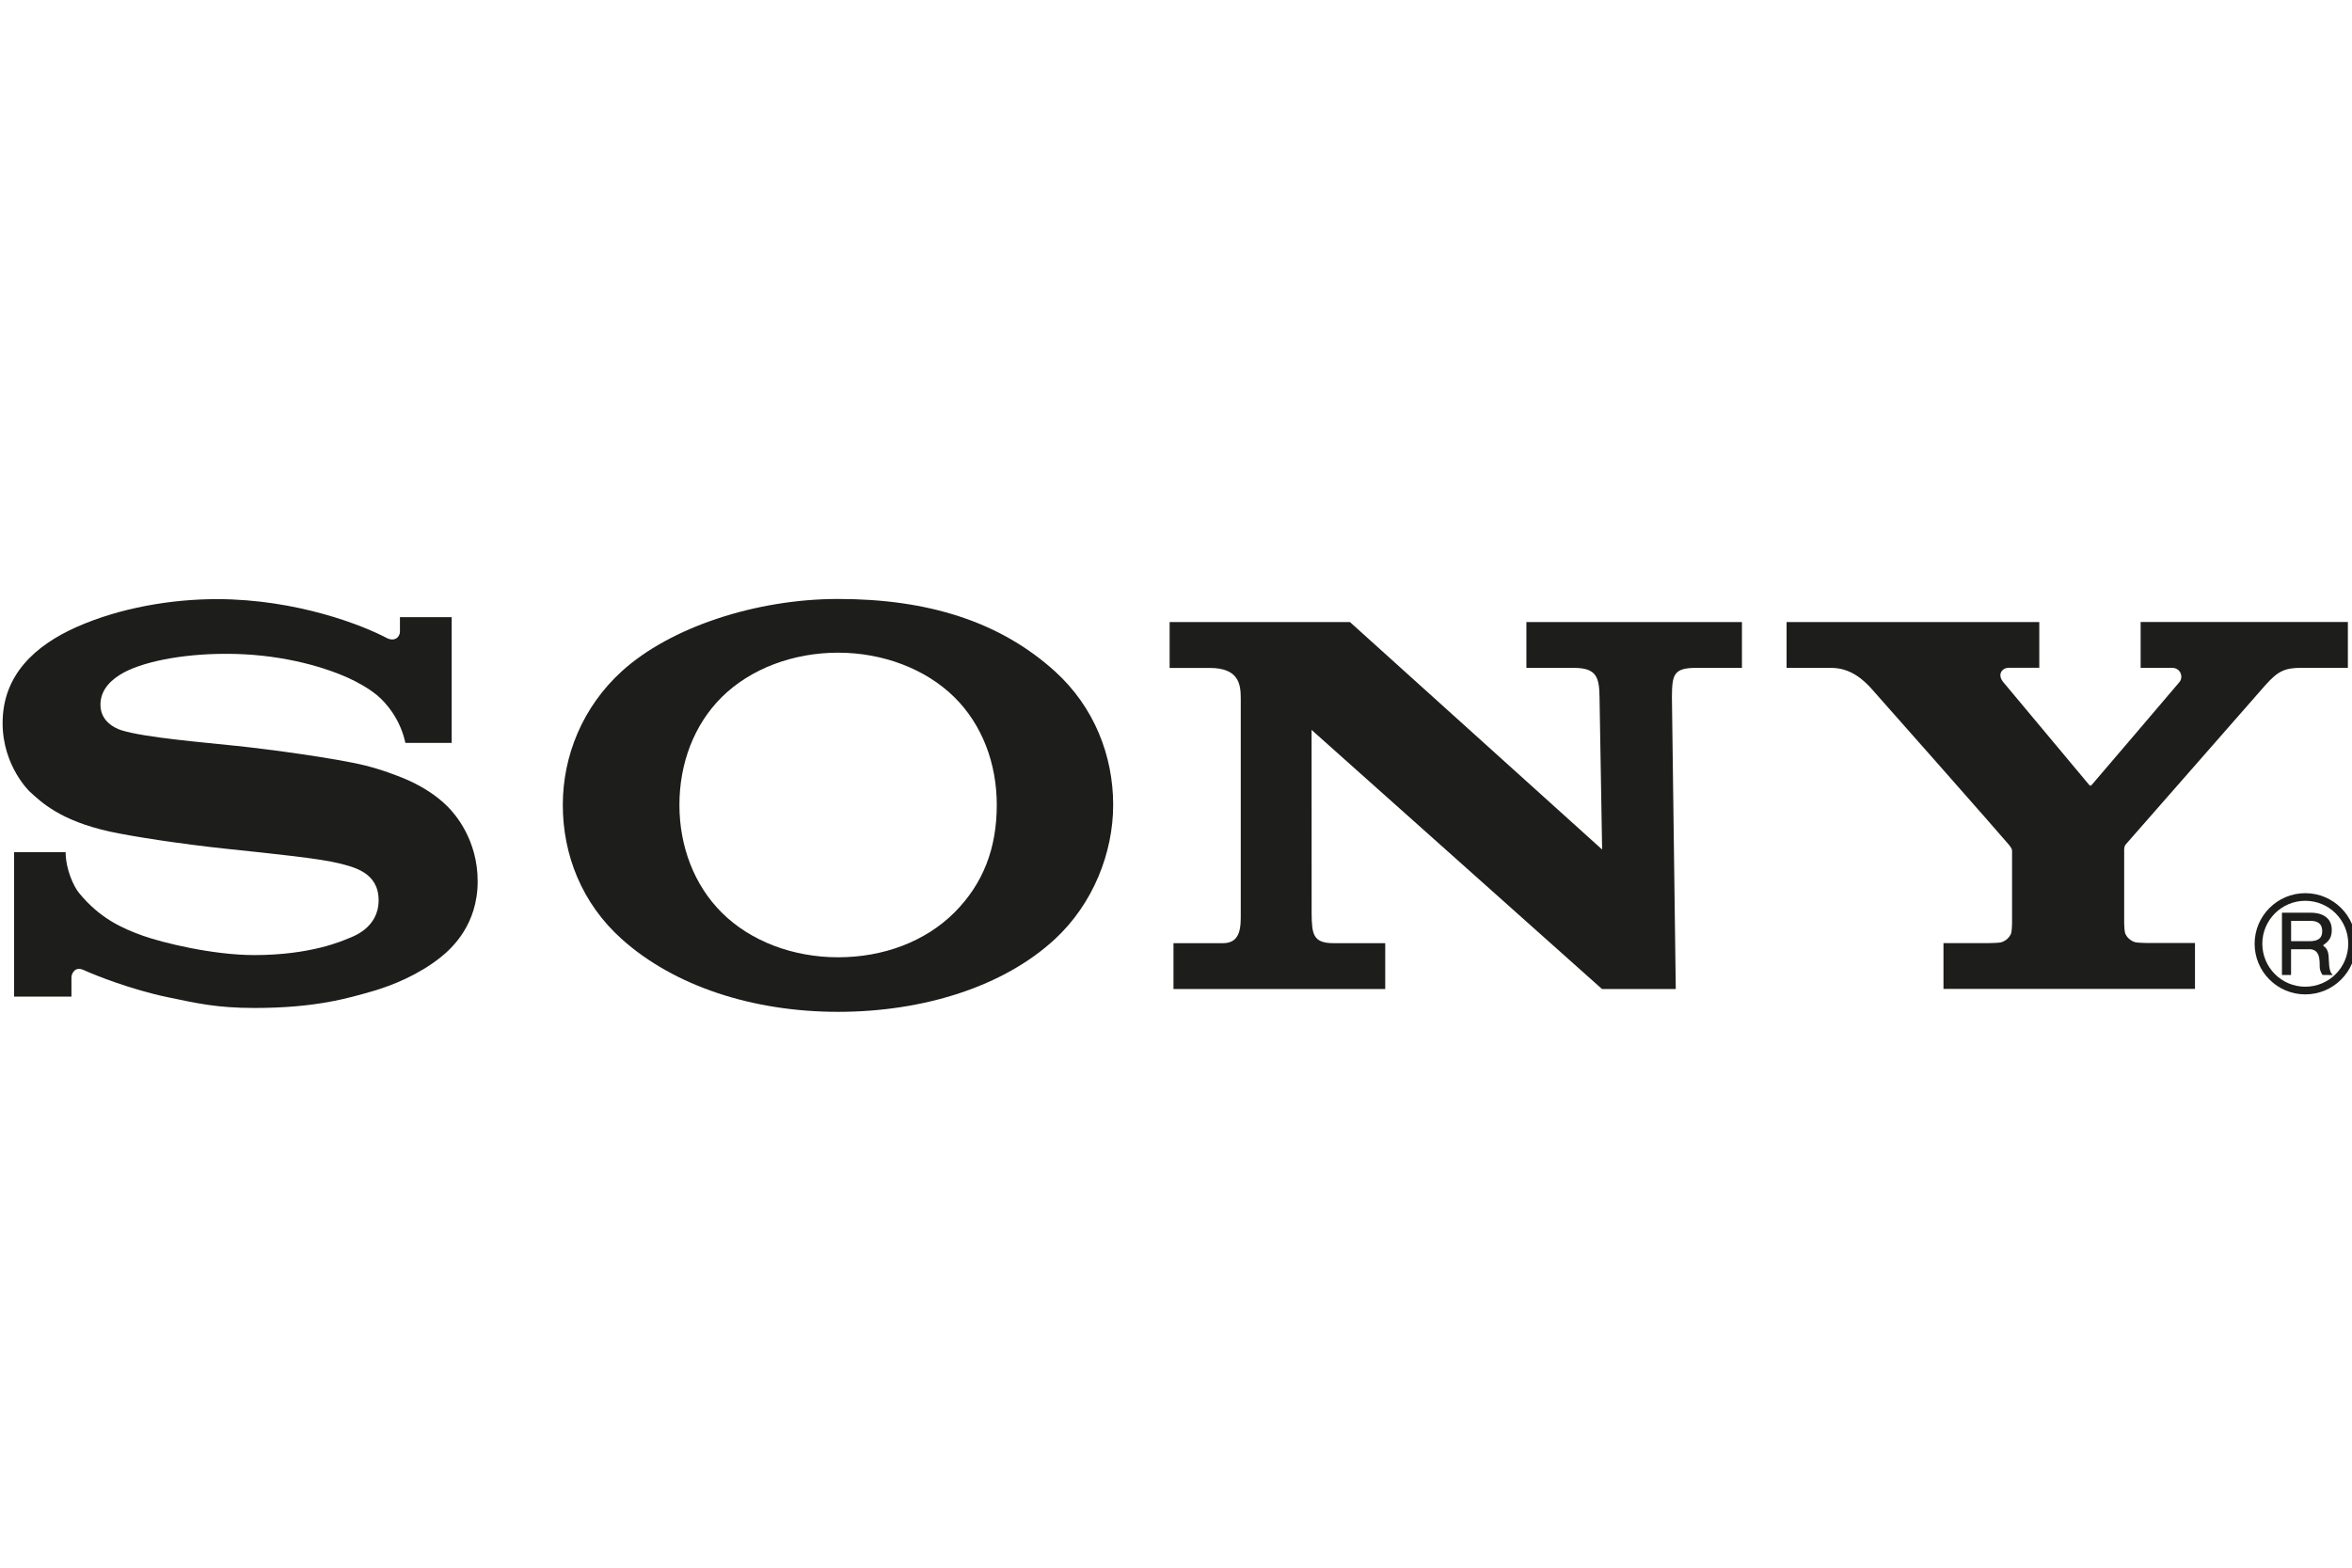 <?xml version="1.0" encoding="UTF-8"?> <svg xmlns="http://www.w3.org/2000/svg" xmlns:xlink="http://www.w3.org/1999/xlink" version="1.1" id="Laag_1" x="0px" y="0px" viewBox="0 0 450 300" style="enable-background:new 0 0 450 300;" xml:space="preserve"> <style type="text/css"> .st0{clip-path:url(#SVGID_2_);} .st1{clip-path:url(#SVGID_4_);fill:#1D1D1B;} </style> <g> <g> <defs> <rect id="SVGID_1_" x="-151.43" y="6.9" width="758.38" height="286.5"></rect> </defs> <clipPath id="SVGID_2_"> <use xlink:href="#SVGID_1_" style="overflow:visible;"></use> </clipPath> <g class="st0"> <defs> <rect id="SVGID_3_" x="-151.43" y="6.9" width="758.38" height="286.5"></rect> </defs> <clipPath id="SVGID_4_"> <use xlink:href="#SVGID_3_" style="overflow:visible;"></use> </clipPath> <path class="st1" d="M41.55,114.65c-8.69,0-18.57,1.63-26.97,5.37c-7.74,3.46-14.08,9.06-14.08,18.33 c-0.01,8.33,5.3,13.23,5.15,13.1c2.26,2.07,5.89,5.6,15.39,7.69c4.23,0.92,13.32,2.34,22.35,3.3c8.96,0.94,17.79,1.85,21.39,2.75 c2.86,0.73,7.66,1.72,7.66,7.1c0,5.36-5.05,6.99-5.94,7.35c-0.88,0.35-6.94,3.13-17.84,3.13c-8.05,0-17.72-2.42-21.25-3.68 c-4.06-1.44-8.33-3.37-12.3-8.22c-0.99-1.2-2.55-4.51-2.55-7.8H2.7v27.65h10.97v-3.74c0-0.44,0.52-2.19,2.36-1.34 c2.29,1.04,9.02,3.72,16.05,5.19c5.76,1.2,9.48,2.06,16.64,2.06c11.69,0,17.97-1.9,22.32-3.14c4.09-1.16,9.14-3.27,13.25-6.55 c2.23-1.77,7.1-6.3,7.1-14.54c0-7.9-4.25-12.81-5.74-14.3c-2.03-2.04-4.51-3.62-7.1-4.84c-2.26-1.05-5.81-2.33-8.73-3.04 c-5.64-1.39-18.43-3.1-24.54-3.74c-6.41-0.68-17.53-1.6-21.97-2.97c-1.35-0.41-4.09-1.73-4.09-4.91c0-2.26,1.25-4.18,3.74-5.74 c3.93-2.46,11.89-4,20.18-4c9.8-0.03,18.1,2.2,23.38,4.56c1.8,0.81,3.89,1.96,5.57,3.32c1.87,1.53,4.52,4.72,5.47,9.17h8.86 v-24.06h-9.9v2.78c0,0.9-0.93,2.09-2.69,1.12C69.41,119.69,56.89,114.68,41.55,114.65"></path> <path class="st1" d="M231.46,127.82h-7.68v-8.78h34.5l48.25,43.53l-0.5-29.31c-0.05-3.85-0.76-5.45-4.92-5.45h-9.07v-8.77h41.24 v8.77h-8.84c-4.25,0-4.51,1.36-4.56,5.45l0.74,56H306.5l-55.56-49.58l0.01,35.18c0.05,3.84,0.24,5.63,4.17,5.63h9.91v8.77h-40.51 v-8.77h9.48c3.53,0,3.39-3.37,3.39-5.82v-41.09C237.38,130.94,237.01,127.82,231.46,127.82"></path> <path class="st1" d="M419.96,180.48v8.76h-48.12v-8.76h8.59c0.39,0,2.1-0.05,2.44-0.15c0.95-0.29,1.61-0.98,1.9-1.68 c0.13-0.31,0.19-1.62,0.19-1.89v-13.86c0-0.35-0.02-0.49-0.58-1.22c-0.63-0.82-25.27-28.75-26.39-29.97 c-1.41-1.54-3.87-3.9-7.61-3.9h-8.56v-8.77h48.35v8.75h-5.82c-1.34,0-2.25,1.3-1.09,2.72c0.03,0.03,16.27,19.45,16.42,19.65 c0.16,0.22,0.29,0.27,0.49,0.08c0.21-0.2,16.69-19.57,16.82-19.72c0.78-0.94,0.26-2.72-1.44-2.72h-5.99v-8.77h39.65v8.77h-8.86 c-3.2,0-4.51,0.6-6.94,3.33c-1.1,1.24-26,29.68-26.68,30.44c-0.36,0.42-0.32,0.97-0.32,1.31v13.84c0,0.27,0.06,1.6,0.2,1.9 c0.29,0.71,0.94,1.39,1.88,1.68c0.35,0.11,2.04,0.16,2.43,0.16H419.96"></path> <path class="st1" d="M160.35,193.63c-16.25,0-31.33-4.89-41.41-13.94c-7.61-6.82-11.26-16.11-11.26-25.65 c0-9.43,3.81-18.76,11.26-25.56c9.36-8.53,25.87-13.86,41.41-13.86c17.21,0,30.98,4.33,41.51,13.87 c7.49,6.81,11.12,16.11,11.12,25.55c0,9.17-3.85,18.91-11.12,25.65C192.05,188.8,176.65,193.63,160.35,193.63 M160.35,183.19 c8.63,0,16.64-2.98,22.23-8.54c5.53-5.53,8.13-12.31,8.13-20.61c0-7.94-2.79-15.37-8.13-20.64c-5.52-5.43-13.71-8.5-22.23-8.5 c-8.53,0-16.73,3.03-22.25,8.5c-5.32,5.27-8.11,12.71-8.11,20.64c0,7.91,2.82,15.35,8.11,20.61 C143.62,180.15,151.79,183.19,160.35,183.19"></path> <path class="st1" d="M441.06,190.29c-5.34,0-9.69-4.33-9.69-9.69c0-5.34,4.35-9.68,9.69-9.68c5.36,0,9.7,4.35,9.7,9.68 C450.76,185.96,446.42,190.29,441.06,190.29 M441.06,188.82c4.55,0,8.22-3.67,8.22-8.22c0-4.53-3.67-8.22-8.22-8.22 c-4.53,0-8.22,3.69-8.22,8.22C432.85,185.15,436.53,188.82,441.06,188.82 M444.57,180.8c-0.1,0.08-0.08,0.22,0.05,0.29 c0.74,0.49,0.93,1.35,0.95,2.67c0.05,1.5,0.23,2.43,0.78,2.83l-1.99-0.02c-0.23-0.32-0.54-0.92-0.54-1.55 c0-1.29,0.09-3.57-2.26-3.36h-3.22v4.91h-1.74v-11.91h5.37c1.8-0.05,4.16,0.62,4.16,3.27 C446.15,179.43,445.54,180.15,444.57,180.8 M442.02,176.22h-3.67v3.89h3.69c1.09-0.05,2.26-0.29,2.26-1.91 C444.3,176.54,443.15,176.22,442.02,176.22"></path> </g> </g> </g> </svg> 